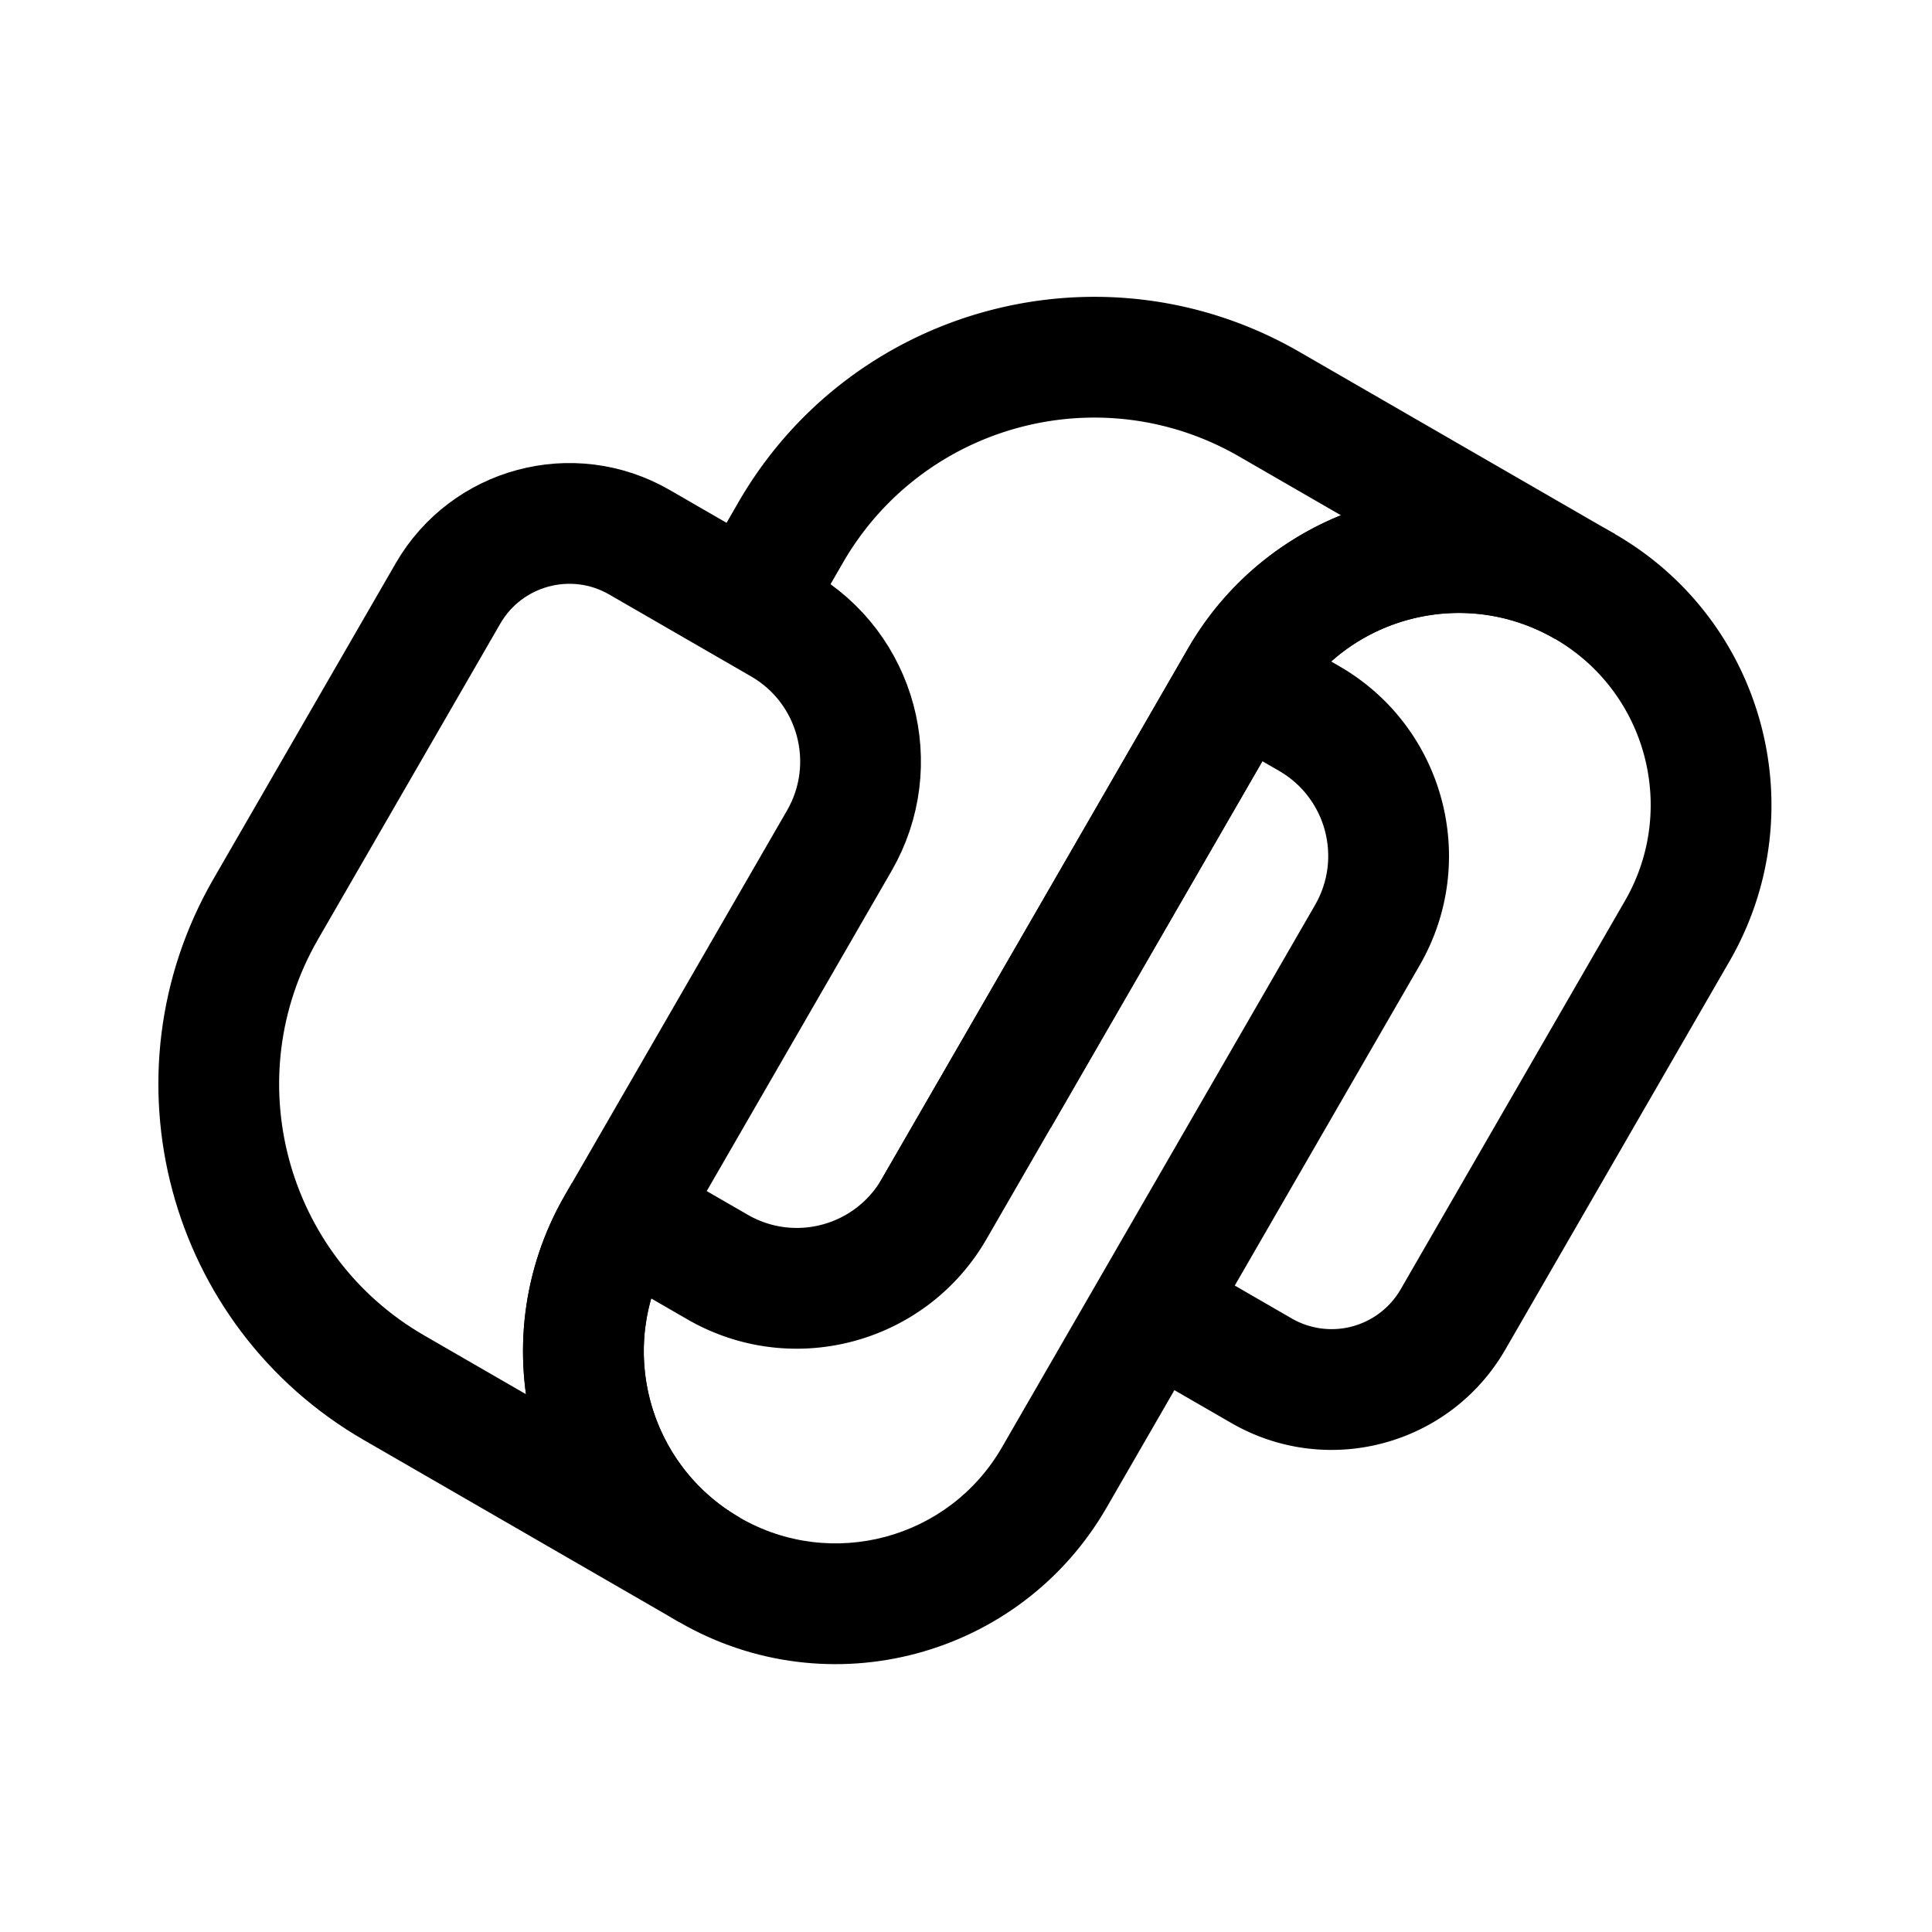 <?xml version="1.0" encoding="utf-8"?>
<svg width="800px" height="800px" viewBox="0 0 192 192" xmlns="http://www.w3.org/2000/svg" fill="none"><path fill="#000000" fill-rule="evenodd" d="m121.291 73.246 5.828 3.365c4.666 2.694 6.265 8.66 3.571 13.326l-31.122 53.904c-5.266 9.122-16.93 12.247-26.05 6.981-9.122-5.267-12.248-16.93-6.981-26.052l.696-1.206-10.392-6-.697 1.206c-8.58 14.861-3.488 33.864 11.373 42.444 14.861 8.58 33.864 3.488 42.444-11.373l31.121-53.904c6.008-10.405 2.442-23.71-7.963-29.718l-5.441-3.141-6.387 10.168Z" clip-rule="evenodd"/><path stroke="#000000" stroke-width="12" d="M83.409 83.547c4.35-7.535 1.768-17.17-5.767-21.522l-14.099-8.14c-6.661-3.846-15.18-1.563-19.026 5.099L26.41 90.345c-9.615 16.655-3.909 37.951 12.746 47.566l31.361 18.107c-11.991-6.923-16.1-22.256-9.176-34.248l22.068-38.223Z"/><path fill="#000000" fill-rule="evenodd" d="M129.143 34.975c-19.524-11.273-44.49-4.583-55.761 14.941l-4.701 8.142 10.392 6 4.7-8.142c7.96-13.785 25.586-18.508 39.37-10.55l10.117 5.842a30.937 30.937 0 0 0-15.198 13.246l-30.425 52.698c-2.694 4.666-8.66 6.264-13.326 3.57l-9.576-5.528-3 5.196-3 5.196 9.576 5.529c10.405 6.007 23.71 2.442 29.718-7.963l30.425-52.698c5.266-9.121 16.93-12.247 26.051-6.98l6-10.393-31.362-18.106Z" clip-rule="evenodd"/><path fill="#000000" fill-rule="evenodd" d="m91.009 123.311-5.197-3 3-5.196 29.25-50.66c8.58-14.862 27.582-19.953 42.443-11.374 14.861 8.58 19.953 27.583 11.373 42.444l-22.285 38.599c-5.503 9.531-17.691 12.797-27.223 7.294l-12.062-6.964 6-10.392 12.062 6.964a7.928 7.928 0 0 0 10.83-2.902l22.286-38.6c5.266-9.12 2.141-20.784-6.981-26.05-9.121-5.266-20.785-2.141-26.051 6.98l-24.026 41.615-5.196-3-8.223 14.242Z" clip-rule="evenodd"/></svg>